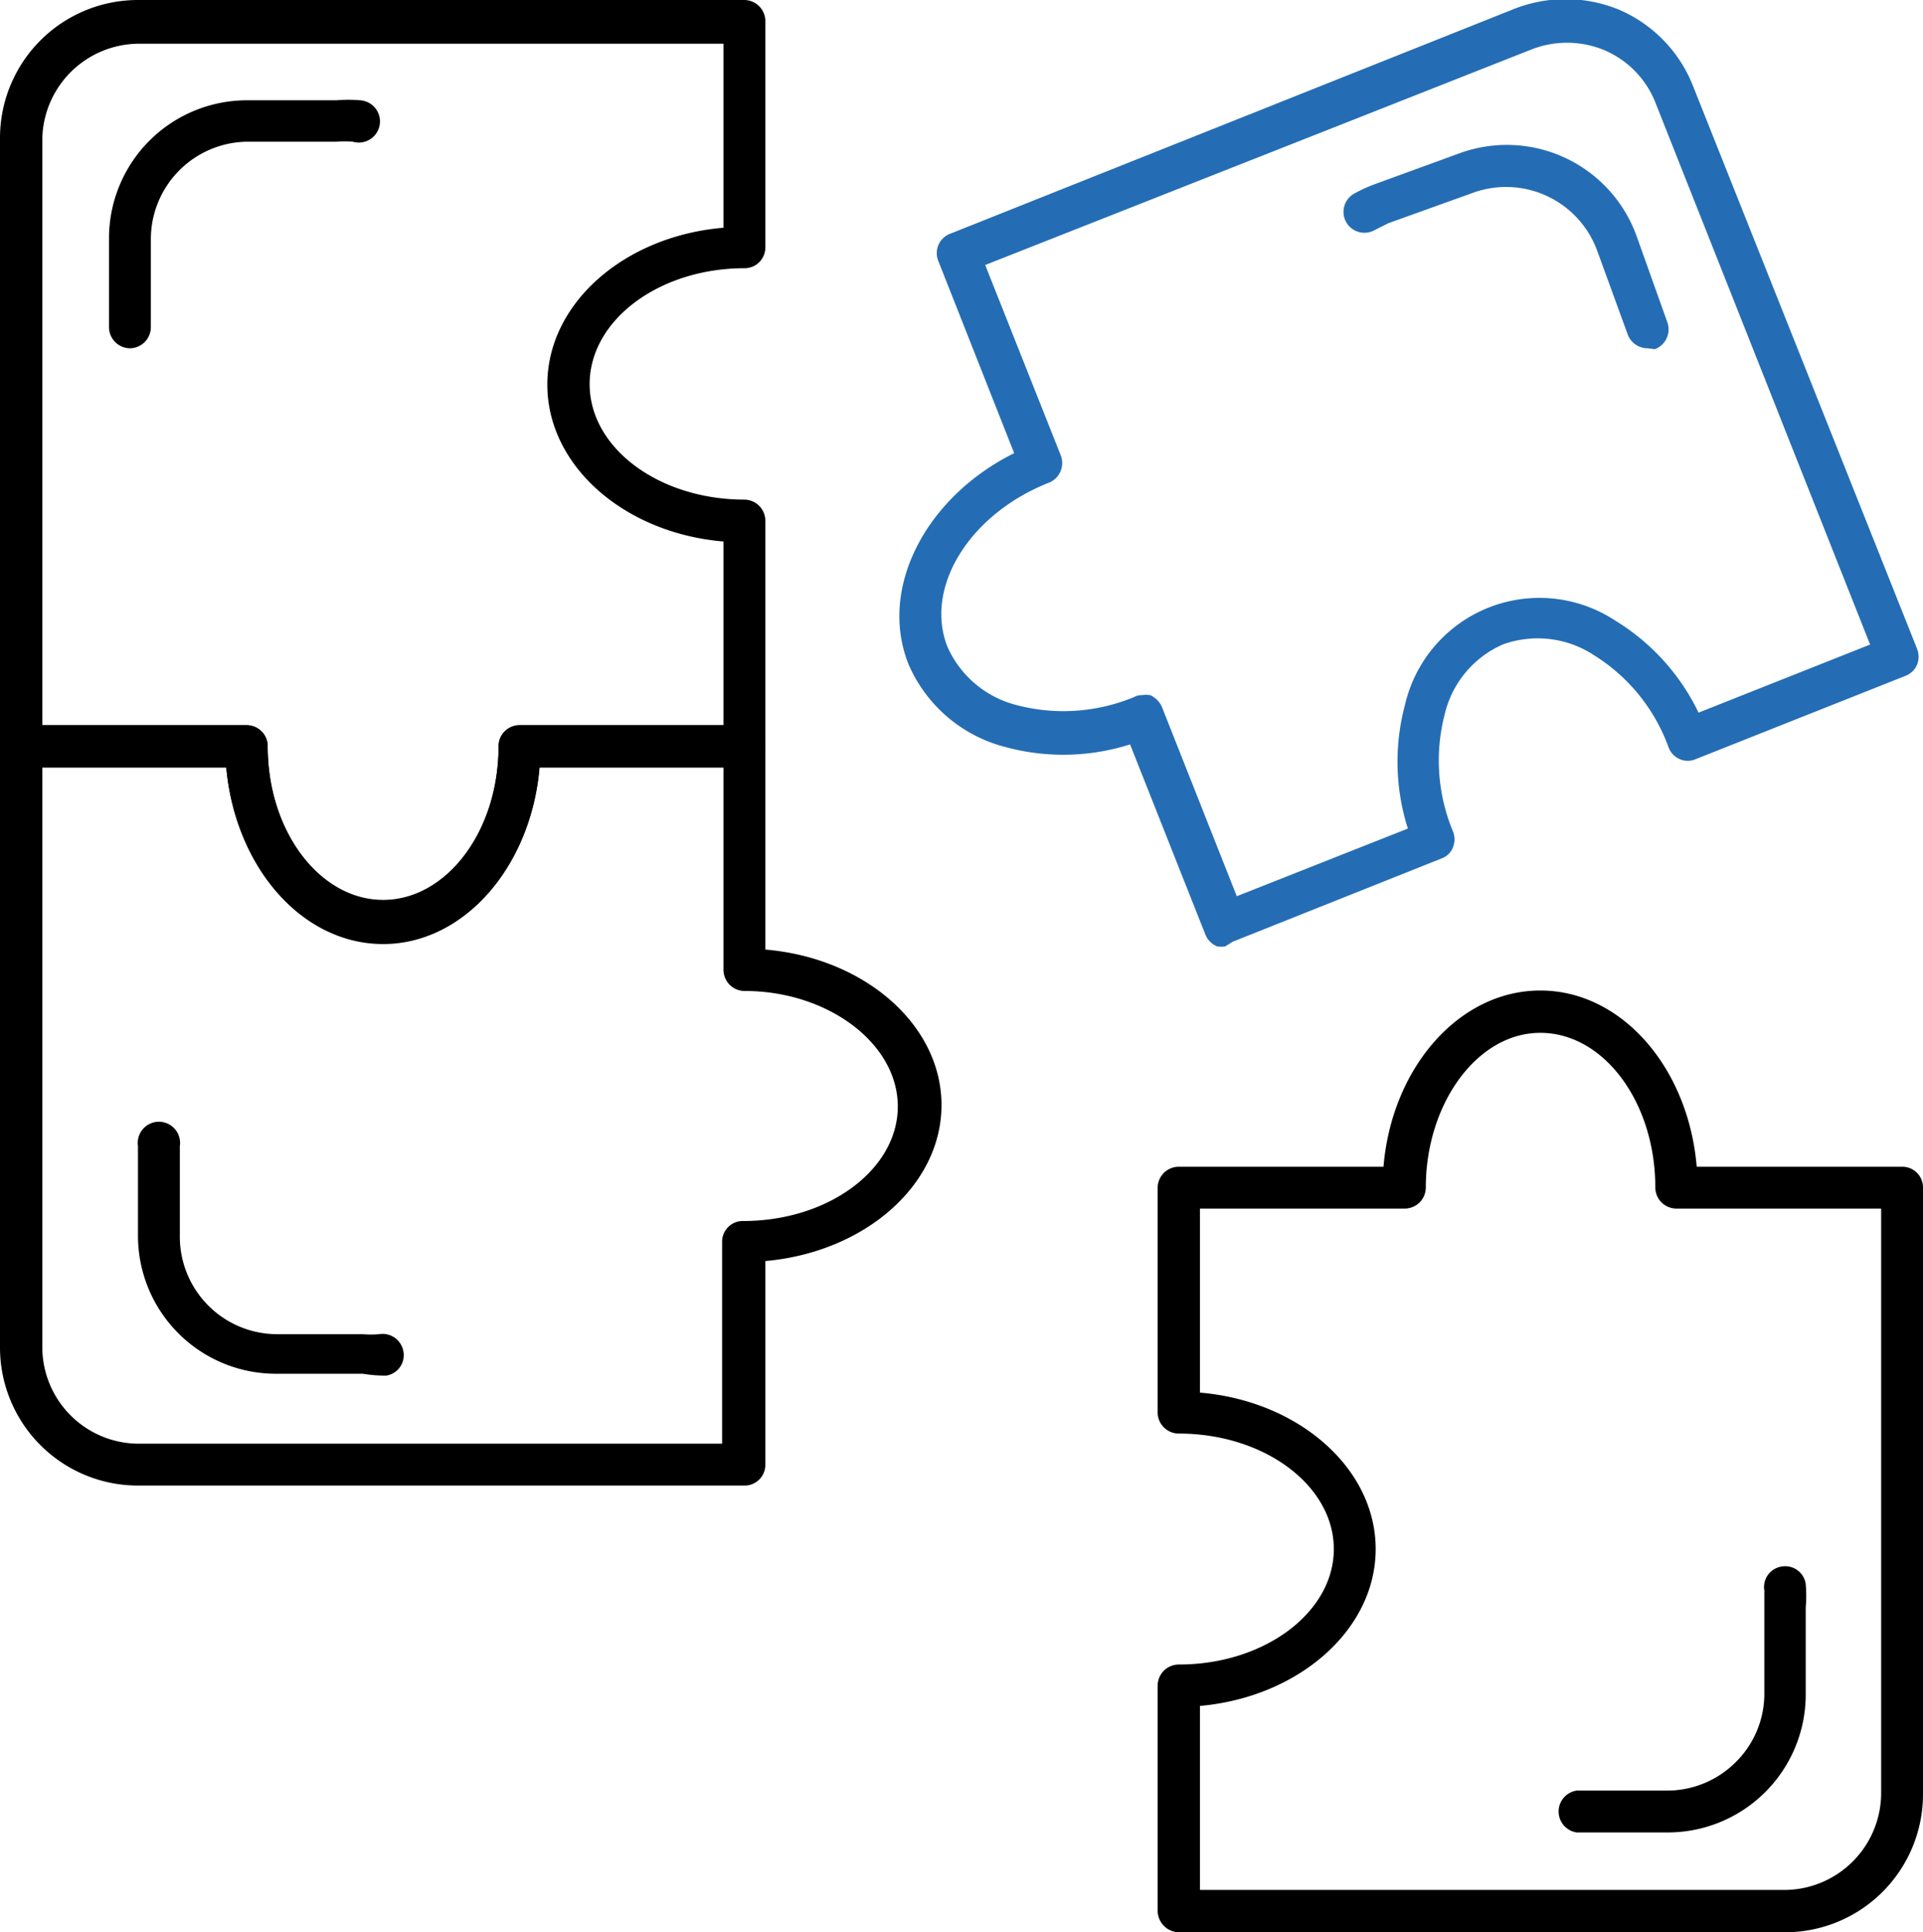 <?xml version="1.0" encoding="utf-8"?><svg xmlns="http://www.w3.org/2000/svg" viewBox="0 0 41.81 42"><g id="ac8cc27f-cca9-40fb-a0b9-e5b081f37351" data-name="Layer 2"><g id="e8aa8076-d042-4077-b823-47fe05474351" data-name="Layer 1"><g id="be0003b0-c412-40e3-b3da-dc564e0e239d" data-name="flexibility-icon"><path d="M8.33,20.52c-1.77,0-3.22-1.68-3.41-3.84H.46A.46.46,0,0,1,0,16.22V3A3,3,0,0,1,3,0H16.19a.46.46,0,0,1,.45.46V5.38a.45.45,0,0,1-.45.45c-1.86,0-3.37,1.13-3.37,2.52s1.51,2.51,3.37,2.51a.46.46,0,0,1,.45.46v4.9a.45.45,0,0,1-.45.46H11.73C11.55,18.84,10.09,20.52,8.33,20.52ZM.92,15.77H5.36a.45.45,0,0,1,.46.45c0,1.87,1.13,3.38,2.51,3.38s2.51-1.51,2.51-3.38a.45.45,0,0,1,.45-.45h4.44v-4c-2.15-.18-3.83-1.64-3.83-3.41s1.68-3.23,3.83-3.41v-4H3A2.11,2.11,0,0,0,.92,3Z"/><path d="M26.64,20.57a.52.52,0,0,1-.18,0,.47.47,0,0,1-.25-.25l-1.64-4.14a4.79,4.79,0,0,1-2.7.06,3.14,3.14,0,0,1-2.12-1.81c-.65-1.64.37-3.62,2.3-4.58L20.4,5.67a.45.45,0,0,1,.26-.59L32.88.21a3.06,3.06,0,0,1,2.32,0,3,3,0,0,1,1.61,1.66l4.87,12.23a.47.47,0,0,1,0,.35.45.45,0,0,1-.25.24l-4.56,1.81a.43.43,0,0,1-.35,0,.45.45,0,0,1-.24-.25,3.93,3.93,0,0,0-1.61-2,2.23,2.23,0,0,0-2-.24,2.21,2.21,0,0,0-1.26,1.52,4,4,0,0,0,.18,2.54.47.47,0,0,1,0,.35.42.42,0,0,1-.25.24l-4.54,1.81Zm-1.81-5.46a.58.58,0,0,1,.18,0,.51.51,0,0,1,.25.25l1.63,4.12,3.72-1.47a4.79,4.79,0,0,1-.06-2.7,3,3,0,0,1,4.57-1.82,4.76,4.76,0,0,1,1.81,2l3.73-1.48L36,2.25a2.06,2.06,0,0,0-1.12-1.16,2.12,2.12,0,0,0-1.62,0L21.42,5.76l1.64,4.13a.46.46,0,0,1-.25.6c-1.73.68-2.72,2.28-2.21,3.57a2.25,2.25,0,0,0,1.52,1.27,4,4,0,0,0,2.54-.18A.33.33,0,0,1,24.83,15.11Z" fill="#246db4"/><path d="M38.79,42H25.63a.47.47,0,0,1-.46-.46v-4.9a.46.46,0,0,1,.46-.46c1.86,0,3.37-1.13,3.37-2.51s-1.51-2.51-3.37-2.51a.46.46,0,0,1-.46-.45v-4.9a.46.46,0,0,1,.46-.45h4.45c.18-2.15,1.64-3.83,3.41-3.83s3.22,1.68,3.4,3.83h4.47a.45.45,0,0,1,.45.45V39A3,3,0,0,1,38.79,42Zm-12.7-.92h12.7A2.11,2.11,0,0,0,40.9,39V26.27H36.45a.46.46,0,0,1-.46-.46c0-1.85-1.12-3.36-2.5-3.36S31,24,31,25.81a.46.46,0,0,1-.46.46H26.09v4c2.14.18,3.82,1.64,3.82,3.4s-1.68,3.22-3.82,3.41Z"/><path d="M16.19,32.29H3a3,3,0,0,1-3-3V16.22a.47.47,0,0,1,.46-.46h4.9a.46.46,0,0,1,.46.46c0,1.84,1.13,3.34,2.51,3.34s2.51-1.5,2.51-3.34a.46.46,0,0,1,.45-.46h4.9a.46.46,0,0,1,.45.46v4.42c2.15.18,3.83,1.63,3.83,3.38s-1.68,3.2-3.83,3.39v4.43A.45.45,0,0,1,16.19,32.29ZM.92,16.68V29.29A2.1,2.1,0,0,0,3,31.38h12.7V27a.45.45,0,0,1,.46-.46c1.85,0,3.36-1.12,3.36-2.49S18,21.54,16.19,21.54a.46.46,0,0,1-.46-.46v-4.4h-4c-.18,2.13-1.64,3.8-3.4,3.8s-3.22-1.67-3.41-3.8Z"/><path d="M2.82,7.57a.46.46,0,0,1-.45-.46V5.18a3,3,0,0,1,3-3H7.32a2.92,2.92,0,0,1,.51,0,.46.46,0,1,1-.16.9,2,2,0,0,0-.35,0H5.39A2.12,2.12,0,0,0,3.28,5.18V7.11A.46.46,0,0,1,2.82,7.57Z"/><path d="M7.89,29.86H6a3,3,0,0,1-3-3V24.91a.46.46,0,1,1,.91,0v1.93A2.12,2.12,0,0,0,6,29H7.89a2,2,0,0,0,.35,0,.46.46,0,0,1,.53.37.45.45,0,0,1-.37.53A2.92,2.92,0,0,1,7.89,29.86Z"/><path d="M35.82,7.57a.46.46,0,0,1-.43-.3l-.66-1.81A2.11,2.11,0,0,0,32,4.2l-1.81.65L29.89,5a.45.45,0,1,1-.45-.79A3.25,3.25,0,0,1,29.9,4l1.81-.66a3,3,0,0,1,3.88,1.81L36.25,7a.46.46,0,0,1-.27.59Z" fill="#246db4"/><path d="M36.26,39.83H36.2l-1.92,0a.46.46,0,0,1,0-.91l1.93,0a2.11,2.11,0,0,0,1.5-.59,2.09,2.09,0,0,0,.65-1.48l0-1.93c0-.12,0-.24,0-.35a.45.45,0,0,1,.38-.52.45.45,0,0,1,.52.38,2.92,2.92,0,0,1,0,.51l0,1.93A3,3,0,0,1,36.26,39.83Z"/></g></g></g></svg>